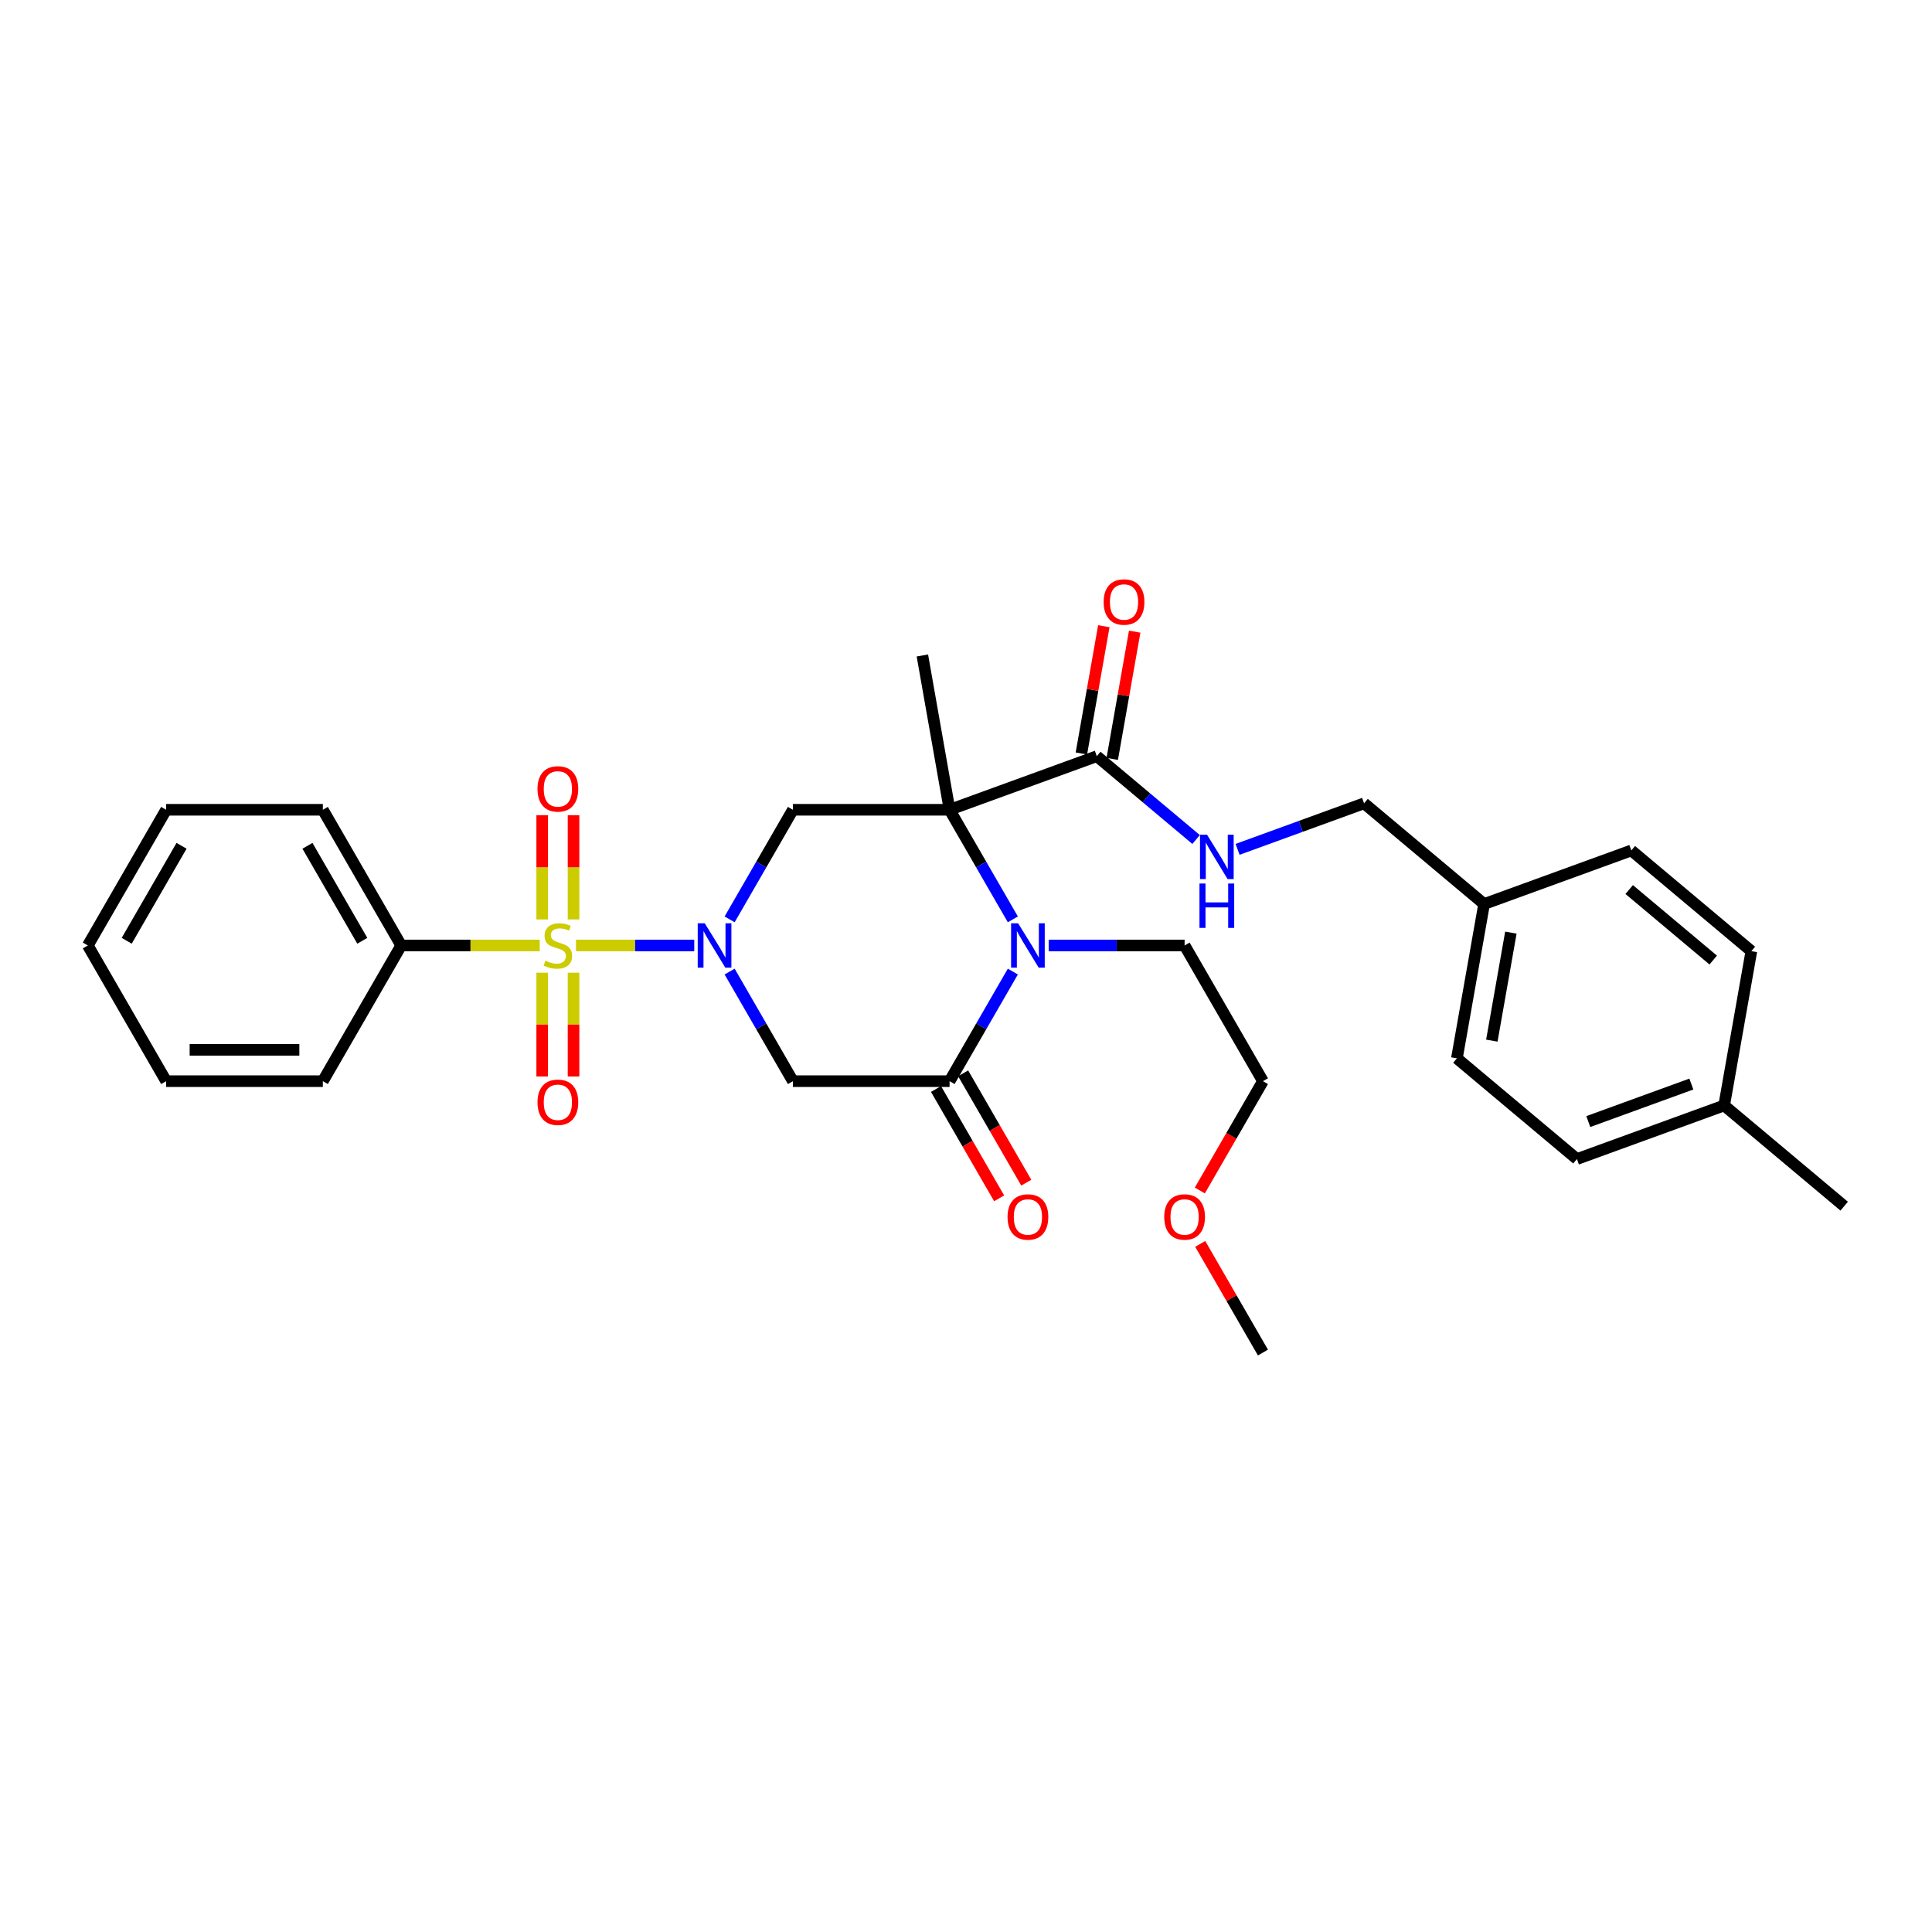 <?xml version='1.0' encoding='iso-8859-1'?>
<svg version='1.1' baseProfile='full'
              xmlns='http://www.w3.org/2000/svg'
                      xmlns:rdkit='http://www.rdkit.org/xml'
                      xmlns:xlink='http://www.w3.org/1999/xlink'
                  xml:space='preserve'
width='1000px' height='1000px' viewBox='0 0 1000 1000'>
<!-- END OF HEADER -->
<rect style='opacity:1.0;fill:#FFFFFF;stroke:none' width='1000' height='1000' x='0' y='0'> </rect>
<path class='bond-0' d='M 298.144,489.375 L 328.746,489.375' style='fill:none;fill-rule:evenodd;stroke:#CCCC00;stroke-width:6px;stroke-linecap:butt;stroke-linejoin:miter;stroke-opacity:1' />
<path class='bond-0' d='M 328.746,489.375 L 359.349,489.375' style='fill:none;fill-rule:evenodd;stroke:#0000FF;stroke-width:6px;stroke-linecap:butt;stroke-linejoin:miter;stroke-opacity:1' />
<path class='bond-7' d='M 280.642,503.47 L 280.642,530.328' style='fill:none;fill-rule:evenodd;stroke:#CCCC00;stroke-width:6px;stroke-linecap:butt;stroke-linejoin:miter;stroke-opacity:1' />
<path class='bond-7' d='M 280.642,530.328 L 280.642,557.186' style='fill:none;fill-rule:evenodd;stroke:#FF0000;stroke-width:6px;stroke-linecap:butt;stroke-linejoin:miter;stroke-opacity:1' />
<path class='bond-7' d='M 296.862,503.47 L 296.862,530.328' style='fill:none;fill-rule:evenodd;stroke:#CCCC00;stroke-width:6px;stroke-linecap:butt;stroke-linejoin:miter;stroke-opacity:1' />
<path class='bond-7' d='M 296.862,530.328 L 296.862,557.186' style='fill:none;fill-rule:evenodd;stroke:#FF0000;stroke-width:6px;stroke-linecap:butt;stroke-linejoin:miter;stroke-opacity:1' />
<path class='bond-8' d='M 296.862,475.896 L 296.862,448.916' style='fill:none;fill-rule:evenodd;stroke:#CCCC00;stroke-width:6px;stroke-linecap:butt;stroke-linejoin:miter;stroke-opacity:1' />
<path class='bond-8' d='M 296.862,448.916 L 296.862,421.937' style='fill:none;fill-rule:evenodd;stroke:#FF0000;stroke-width:6px;stroke-linecap:butt;stroke-linejoin:miter;stroke-opacity:1' />
<path class='bond-8' d='M 280.642,475.896 L 280.642,448.916' style='fill:none;fill-rule:evenodd;stroke:#CCCC00;stroke-width:6px;stroke-linecap:butt;stroke-linejoin:miter;stroke-opacity:1' />
<path class='bond-8' d='M 280.642,448.916 L 280.642,421.937' style='fill:none;fill-rule:evenodd;stroke:#FF0000;stroke-width:6px;stroke-linecap:butt;stroke-linejoin:miter;stroke-opacity:1' />
<path class='bond-9' d='M 279.361,489.375 L 243.507,489.375' style='fill:none;fill-rule:evenodd;stroke:#CCCC00;stroke-width:6px;stroke-linecap:butt;stroke-linejoin:miter;stroke-opacity:1' />
<path class='bond-9' d='M 243.507,489.375 L 207.653,489.375' style='fill:none;fill-rule:evenodd;stroke:#000000;stroke-width:6px;stroke-linecap:butt;stroke-linejoin:miter;stroke-opacity:1' />
<path class='bond-4' d='M 377.652,475.864 L 394.027,447.502' style='fill:none;fill-rule:evenodd;stroke:#0000FF;stroke-width:6px;stroke-linecap:butt;stroke-linejoin:miter;stroke-opacity:1' />
<path class='bond-4' d='M 394.027,447.502 L 410.401,419.141' style='fill:none;fill-rule:evenodd;stroke:#000000;stroke-width:6px;stroke-linecap:butt;stroke-linejoin:miter;stroke-opacity:1' />
<path class='bond-5' d='M 377.652,502.886 L 394.027,531.248' style='fill:none;fill-rule:evenodd;stroke:#0000FF;stroke-width:6px;stroke-linecap:butt;stroke-linejoin:miter;stroke-opacity:1' />
<path class='bond-5' d='M 394.027,531.248 L 410.401,559.609' style='fill:none;fill-rule:evenodd;stroke:#000000;stroke-width:6px;stroke-linecap:butt;stroke-linejoin:miter;stroke-opacity:1' />
<path class='bond-1' d='M 491.5,419.141 L 410.401,419.141' style='fill:none;fill-rule:evenodd;stroke:#000000;stroke-width:6px;stroke-linecap:butt;stroke-linejoin:miter;stroke-opacity:1' />
<path class='bond-6' d='M 491.5,419.141 L 567.709,391.403' style='fill:none;fill-rule:evenodd;stroke:#000000;stroke-width:6px;stroke-linecap:butt;stroke-linejoin:miter;stroke-opacity:1' />
<path class='bond-13' d='M 491.5,419.141 L 477.418,339.274' style='fill:none;fill-rule:evenodd;stroke:#000000;stroke-width:6px;stroke-linecap:butt;stroke-linejoin:miter;stroke-opacity:1' />
<path class='bond-32' d='M 491.5,419.141 L 507.875,447.502' style='fill:none;fill-rule:evenodd;stroke:#000000;stroke-width:6px;stroke-linecap:butt;stroke-linejoin:miter;stroke-opacity:1' />
<path class='bond-32' d='M 507.875,447.502 L 524.249,475.864' style='fill:none;fill-rule:evenodd;stroke:#0000FF;stroke-width:6px;stroke-linecap:butt;stroke-linejoin:miter;stroke-opacity:1' />
<path class='bond-2' d='M 524.249,502.886 L 507.875,531.248' style='fill:none;fill-rule:evenodd;stroke:#0000FF;stroke-width:6px;stroke-linecap:butt;stroke-linejoin:miter;stroke-opacity:1' />
<path class='bond-2' d='M 507.875,531.248 L 491.5,559.609' style='fill:none;fill-rule:evenodd;stroke:#000000;stroke-width:6px;stroke-linecap:butt;stroke-linejoin:miter;stroke-opacity:1' />
<path class='bond-15' d='M 542.788,489.375 L 577.969,489.375' style='fill:none;fill-rule:evenodd;stroke:#0000FF;stroke-width:6px;stroke-linecap:butt;stroke-linejoin:miter;stroke-opacity:1' />
<path class='bond-15' d='M 577.969,489.375 L 613.149,489.375' style='fill:none;fill-rule:evenodd;stroke:#000000;stroke-width:6px;stroke-linecap:butt;stroke-linejoin:miter;stroke-opacity:1' />
<path class='bond-3' d='M 491.5,559.609 L 410.401,559.609' style='fill:none;fill-rule:evenodd;stroke:#000000;stroke-width:6px;stroke-linecap:butt;stroke-linejoin:miter;stroke-opacity:1' />
<path class='bond-11' d='M 484.477,563.664 L 500.814,591.961' style='fill:none;fill-rule:evenodd;stroke:#000000;stroke-width:6px;stroke-linecap:butt;stroke-linejoin:miter;stroke-opacity:1' />
<path class='bond-11' d='M 500.814,591.961 L 517.151,620.257' style='fill:none;fill-rule:evenodd;stroke:#FF0000;stroke-width:6px;stroke-linecap:butt;stroke-linejoin:miter;stroke-opacity:1' />
<path class='bond-11' d='M 498.524,555.554 L 514.861,583.851' style='fill:none;fill-rule:evenodd;stroke:#000000;stroke-width:6px;stroke-linecap:butt;stroke-linejoin:miter;stroke-opacity:1' />
<path class='bond-11' d='M 514.861,583.851 L 531.198,612.147' style='fill:none;fill-rule:evenodd;stroke:#FF0000;stroke-width:6px;stroke-linecap:butt;stroke-linejoin:miter;stroke-opacity:1' />
<path class='bond-10' d='M 567.709,391.403 L 593.403,412.963' style='fill:none;fill-rule:evenodd;stroke:#000000;stroke-width:6px;stroke-linecap:butt;stroke-linejoin:miter;stroke-opacity:1' />
<path class='bond-10' d='M 593.403,412.963 L 619.097,434.523' style='fill:none;fill-rule:evenodd;stroke:#0000FF;stroke-width:6px;stroke-linecap:butt;stroke-linejoin:miter;stroke-opacity:1' />
<path class='bond-12' d='M 575.696,392.812 L 581.503,359.877' style='fill:none;fill-rule:evenodd;stroke:#000000;stroke-width:6px;stroke-linecap:butt;stroke-linejoin:miter;stroke-opacity:1' />
<path class='bond-12' d='M 581.503,359.877 L 587.31,326.942' style='fill:none;fill-rule:evenodd;stroke:#FF0000;stroke-width:6px;stroke-linecap:butt;stroke-linejoin:miter;stroke-opacity:1' />
<path class='bond-12' d='M 559.722,389.995 L 565.529,357.06' style='fill:none;fill-rule:evenodd;stroke:#000000;stroke-width:6px;stroke-linecap:butt;stroke-linejoin:miter;stroke-opacity:1' />
<path class='bond-12' d='M 565.529,357.06 L 571.337,324.126' style='fill:none;fill-rule:evenodd;stroke:#FF0000;stroke-width:6px;stroke-linecap:butt;stroke-linejoin:miter;stroke-opacity:1' />
<path class='bond-23' d='M 207.653,489.375 L 167.103,419.141' style='fill:none;fill-rule:evenodd;stroke:#000000;stroke-width:6px;stroke-linecap:butt;stroke-linejoin:miter;stroke-opacity:1' />
<path class='bond-23' d='M 187.524,486.95 L 159.139,437.786' style='fill:none;fill-rule:evenodd;stroke:#000000;stroke-width:6px;stroke-linecap:butt;stroke-linejoin:miter;stroke-opacity:1' />
<path class='bond-24' d='M 207.653,489.375 L 167.103,559.609' style='fill:none;fill-rule:evenodd;stroke:#000000;stroke-width:6px;stroke-linecap:butt;stroke-linejoin:miter;stroke-opacity:1' />
<path class='bond-14' d='M 640.572,439.625 L 673.307,427.71' style='fill:none;fill-rule:evenodd;stroke:#0000FF;stroke-width:6px;stroke-linecap:butt;stroke-linejoin:miter;stroke-opacity:1' />
<path class='bond-14' d='M 673.307,427.71 L 706.043,415.795' style='fill:none;fill-rule:evenodd;stroke:#000000;stroke-width:6px;stroke-linecap:butt;stroke-linejoin:miter;stroke-opacity:1' />
<path class='bond-16' d='M 706.043,415.795 L 768.169,467.925' style='fill:none;fill-rule:evenodd;stroke:#000000;stroke-width:6px;stroke-linecap:butt;stroke-linejoin:miter;stroke-opacity:1' />
<path class='bond-25' d='M 613.149,489.375 L 653.699,559.609' style='fill:none;fill-rule:evenodd;stroke:#000000;stroke-width:6px;stroke-linecap:butt;stroke-linejoin:miter;stroke-opacity:1' />
<path class='bond-18' d='M 768.169,467.925 L 844.377,440.188' style='fill:none;fill-rule:evenodd;stroke:#000000;stroke-width:6px;stroke-linecap:butt;stroke-linejoin:miter;stroke-opacity:1' />
<path class='bond-19' d='M 768.169,467.925 L 754.086,547.792' style='fill:none;fill-rule:evenodd;stroke:#000000;stroke-width:6px;stroke-linecap:butt;stroke-linejoin:miter;stroke-opacity:1' />
<path class='bond-19' d='M 782.03,482.722 L 772.172,538.629' style='fill:none;fill-rule:evenodd;stroke:#000000;stroke-width:6px;stroke-linecap:butt;stroke-linejoin:miter;stroke-opacity:1' />
<path class='bond-17' d='M 892.42,572.184 L 816.211,599.922' style='fill:none;fill-rule:evenodd;stroke:#000000;stroke-width:6px;stroke-linecap:butt;stroke-linejoin:miter;stroke-opacity:1' />
<path class='bond-17' d='M 875.441,561.103 L 822.095,580.52' style='fill:none;fill-rule:evenodd;stroke:#000000;stroke-width:6px;stroke-linecap:butt;stroke-linejoin:miter;stroke-opacity:1' />
<path class='bond-26' d='M 892.42,572.184 L 954.545,624.314' style='fill:none;fill-rule:evenodd;stroke:#000000;stroke-width:6px;stroke-linecap:butt;stroke-linejoin:miter;stroke-opacity:1' />
<path class='bond-33' d='M 892.42,572.184 L 906.503,492.317' style='fill:none;fill-rule:evenodd;stroke:#000000;stroke-width:6px;stroke-linecap:butt;stroke-linejoin:miter;stroke-opacity:1' />
<path class='bond-21' d='M 844.377,440.188 L 906.503,492.317' style='fill:none;fill-rule:evenodd;stroke:#000000;stroke-width:6px;stroke-linecap:butt;stroke-linejoin:miter;stroke-opacity:1' />
<path class='bond-21' d='M 843.27,460.432 L 886.758,496.923' style='fill:none;fill-rule:evenodd;stroke:#000000;stroke-width:6px;stroke-linecap:butt;stroke-linejoin:miter;stroke-opacity:1' />
<path class='bond-20' d='M 754.086,547.792 L 816.211,599.922' style='fill:none;fill-rule:evenodd;stroke:#000000;stroke-width:6px;stroke-linecap:butt;stroke-linejoin:miter;stroke-opacity:1' />
<path class='bond-22' d='M 621.025,616.202 L 637.362,587.906' style='fill:none;fill-rule:evenodd;stroke:#FF0000;stroke-width:6px;stroke-linecap:butt;stroke-linejoin:miter;stroke-opacity:1' />
<path class='bond-22' d='M 637.362,587.906 L 653.699,559.609' style='fill:none;fill-rule:evenodd;stroke:#000000;stroke-width:6px;stroke-linecap:butt;stroke-linejoin:miter;stroke-opacity:1' />
<path class='bond-27' d='M 621.231,643.841 L 637.465,671.959' style='fill:none;fill-rule:evenodd;stroke:#FF0000;stroke-width:6px;stroke-linecap:butt;stroke-linejoin:miter;stroke-opacity:1' />
<path class='bond-27' d='M 637.465,671.959 L 653.699,700.077' style='fill:none;fill-rule:evenodd;stroke:#000000;stroke-width:6px;stroke-linecap:butt;stroke-linejoin:miter;stroke-opacity:1' />
<path class='bond-29' d='M 167.103,419.141 L 86.004,419.141' style='fill:none;fill-rule:evenodd;stroke:#000000;stroke-width:6px;stroke-linecap:butt;stroke-linejoin:miter;stroke-opacity:1' />
<path class='bond-28' d='M 167.103,559.609 L 86.004,559.609' style='fill:none;fill-rule:evenodd;stroke:#000000;stroke-width:6px;stroke-linecap:butt;stroke-linejoin:miter;stroke-opacity:1' />
<path class='bond-28' d='M 154.939,543.389 L 98.169,543.389' style='fill:none;fill-rule:evenodd;stroke:#000000;stroke-width:6px;stroke-linecap:butt;stroke-linejoin:miter;stroke-opacity:1' />
<path class='bond-30' d='M 86.004,559.609 L 45.455,489.375' style='fill:none;fill-rule:evenodd;stroke:#000000;stroke-width:6px;stroke-linecap:butt;stroke-linejoin:miter;stroke-opacity:1' />
<path class='bond-31' d='M 86.004,419.141 L 45.455,489.375' style='fill:none;fill-rule:evenodd;stroke:#000000;stroke-width:6px;stroke-linecap:butt;stroke-linejoin:miter;stroke-opacity:1' />
<path class='bond-31' d='M 93.969,437.786 L 65.584,486.95' style='fill:none;fill-rule:evenodd;stroke:#000000;stroke-width:6px;stroke-linecap:butt;stroke-linejoin:miter;stroke-opacity:1' />
<path  class='atom-0' d='M 282.264 497.258
Q 282.524 497.355, 283.594 497.809
Q 284.665 498.264, 285.833 498.556
Q 287.033 498.815, 288.201 498.815
Q 290.374 498.815, 291.639 497.777
Q 292.905 496.706, 292.905 494.857
Q 292.905 493.592, 292.256 492.814
Q 291.639 492.035, 290.666 491.613
Q 289.693 491.192, 288.071 490.705
Q 286.027 490.089, 284.795 489.505
Q 283.594 488.921, 282.719 487.688
Q 281.875 486.455, 281.875 484.379
Q 281.875 481.492, 283.822 479.708
Q 285.8 477.924, 289.693 477.924
Q 292.353 477.924, 295.37 479.189
L 294.624 481.687
Q 291.867 480.551, 289.79 480.551
Q 287.552 480.551, 286.319 481.492
Q 285.087 482.401, 285.119 483.99
Q 285.119 485.223, 285.735 485.969
Q 286.384 486.715, 287.293 487.137
Q 288.233 487.558, 289.79 488.045
Q 291.867 488.694, 293.099 489.343
Q 294.332 489.991, 295.208 491.321
Q 296.116 492.619, 296.116 494.857
Q 296.116 498.036, 293.975 499.756
Q 291.867 501.443, 288.331 501.443
Q 286.287 501.443, 284.73 500.988
Q 283.205 500.567, 281.389 499.821
L 282.264 497.258
' fill='#CCCC00'/>
<path  class='atom-1' d='M 364.775 477.891
L 372.301 490.056
Q 373.047 491.257, 374.247 493.43
Q 375.447 495.603, 375.512 495.733
L 375.512 477.891
L 378.562 477.891
L 378.562 500.859
L 375.415 500.859
L 367.338 487.558
Q 366.397 486.001, 365.391 484.217
Q 364.418 482.433, 364.126 481.881
L 364.126 500.859
L 361.142 500.859
L 361.142 477.891
L 364.775 477.891
' fill='#0000FF'/>
<path  class='atom-3' d='M 526.973 477.891
L 534.499 490.056
Q 535.245 491.257, 536.446 493.43
Q 537.646 495.603, 537.711 495.733
L 537.711 477.891
L 540.76 477.891
L 540.76 500.859
L 537.614 500.859
L 529.536 487.558
Q 528.595 486.001, 527.59 484.217
Q 526.616 482.433, 526.325 481.881
L 526.325 500.859
L 523.34 500.859
L 523.34 477.891
L 526.973 477.891
' fill='#0000FF'/>
<path  class='atom-8' d='M 278.209 570.539
Q 278.209 565.024, 280.934 561.943
Q 283.659 558.861, 288.752 558.861
Q 293.845 558.861, 296.57 561.943
Q 299.295 565.024, 299.295 570.539
Q 299.295 576.119, 296.538 579.298
Q 293.78 582.445, 288.752 582.445
Q 283.692 582.445, 280.934 579.298
Q 278.209 576.151, 278.209 570.539
M 288.752 579.849
Q 292.256 579.849, 294.137 577.514
Q 296.051 575.146, 296.051 570.539
Q 296.051 566.03, 294.137 563.759
Q 292.256 561.456, 288.752 561.456
Q 285.249 561.456, 283.335 563.727
Q 281.453 565.998, 281.453 570.539
Q 281.453 575.178, 283.335 577.514
Q 285.249 579.849, 288.752 579.849
' fill='#FF0000'/>
<path  class='atom-9' d='M 278.209 408.341
Q 278.209 402.826, 280.934 399.744
Q 283.659 396.662, 288.752 396.662
Q 293.845 396.662, 296.57 399.744
Q 299.295 402.826, 299.295 408.341
Q 299.295 413.92, 296.538 417.099
Q 293.78 420.246, 288.752 420.246
Q 283.692 420.246, 280.934 417.099
Q 278.209 413.953, 278.209 408.341
M 288.752 417.651
Q 292.256 417.651, 294.137 415.315
Q 296.051 412.947, 296.051 408.341
Q 296.051 403.832, 294.137 401.561
Q 292.256 399.258, 288.752 399.258
Q 285.249 399.258, 283.335 401.528
Q 281.453 403.799, 281.453 408.341
Q 281.453 412.98, 283.335 415.315
Q 285.249 417.651, 288.752 417.651
' fill='#FF0000'/>
<path  class='atom-11' d='M 624.758 432.049
L 632.284 444.214
Q 633.03 445.415, 634.23 447.588
Q 635.43 449.761, 635.495 449.891
L 635.495 432.049
L 638.545 432.049
L 638.545 455.017
L 635.398 455.017
L 627.32 441.716
Q 626.38 440.159, 625.374 438.375
Q 624.401 436.591, 624.109 436.039
L 624.109 455.017
L 621.124 455.017
L 621.124 432.049
L 624.758 432.049
' fill='#0000FF'/>
<path  class='atom-11' d='M 620.849 457.313
L 623.963 457.313
L 623.963 467.078
L 635.706 467.078
L 635.706 457.313
L 638.82 457.313
L 638.82 480.281
L 635.706 480.281
L 635.706 469.673
L 623.963 469.673
L 623.963 480.281
L 620.849 480.281
L 620.849 457.313
' fill='#0000FF'/>
<path  class='atom-12' d='M 521.507 629.908
Q 521.507 624.393, 524.232 621.311
Q 526.957 618.23, 532.05 618.23
Q 537.143 618.23, 539.868 621.311
Q 542.593 624.393, 542.593 629.908
Q 542.593 635.488, 539.836 638.667
Q 537.078 641.813, 532.05 641.813
Q 526.99 641.813, 524.232 638.667
Q 521.507 635.52, 521.507 629.908
M 532.05 639.218
Q 535.554 639.218, 537.435 636.883
Q 539.349 634.514, 539.349 629.908
Q 539.349 625.399, 537.435 623.128
Q 535.554 620.825, 532.05 620.825
Q 528.547 620.825, 526.633 623.096
Q 524.751 625.366, 524.751 629.908
Q 524.751 634.547, 526.633 636.883
Q 528.547 639.218, 532.05 639.218
' fill='#FF0000'/>
<path  class='atom-13' d='M 571.249 311.601
Q 571.249 306.086, 573.974 303.005
Q 576.699 299.923, 581.792 299.923
Q 586.885 299.923, 589.61 303.005
Q 592.335 306.086, 592.335 311.601
Q 592.335 317.181, 589.577 320.36
Q 586.82 323.507, 581.792 323.507
Q 576.731 323.507, 573.974 320.36
Q 571.249 317.213, 571.249 311.601
M 581.792 320.911
Q 585.295 320.911, 587.177 318.576
Q 589.091 316.208, 589.091 311.601
Q 589.091 307.092, 587.177 304.821
Q 585.295 302.518, 581.792 302.518
Q 578.288 302.518, 576.374 304.789
Q 574.493 307.06, 574.493 311.601
Q 574.493 316.24, 576.374 318.576
Q 578.288 320.911, 581.792 320.911
' fill='#FF0000'/>
<path  class='atom-23' d='M 602.606 629.908
Q 602.606 624.393, 605.331 621.311
Q 608.056 618.23, 613.149 618.23
Q 618.242 618.23, 620.967 621.311
Q 623.692 624.393, 623.692 629.908
Q 623.692 635.488, 620.935 638.667
Q 618.178 641.813, 613.149 641.813
Q 608.089 641.813, 605.331 638.667
Q 602.606 635.52, 602.606 629.908
M 613.149 639.218
Q 616.653 639.218, 618.534 636.883
Q 620.448 634.514, 620.448 629.908
Q 620.448 625.399, 618.534 623.128
Q 616.653 620.825, 613.149 620.825
Q 609.646 620.825, 607.732 623.096
Q 605.85 625.366, 605.85 629.908
Q 605.85 634.547, 607.732 636.883
Q 609.646 639.218, 613.149 639.218
' fill='#FF0000'/>
</svg>
